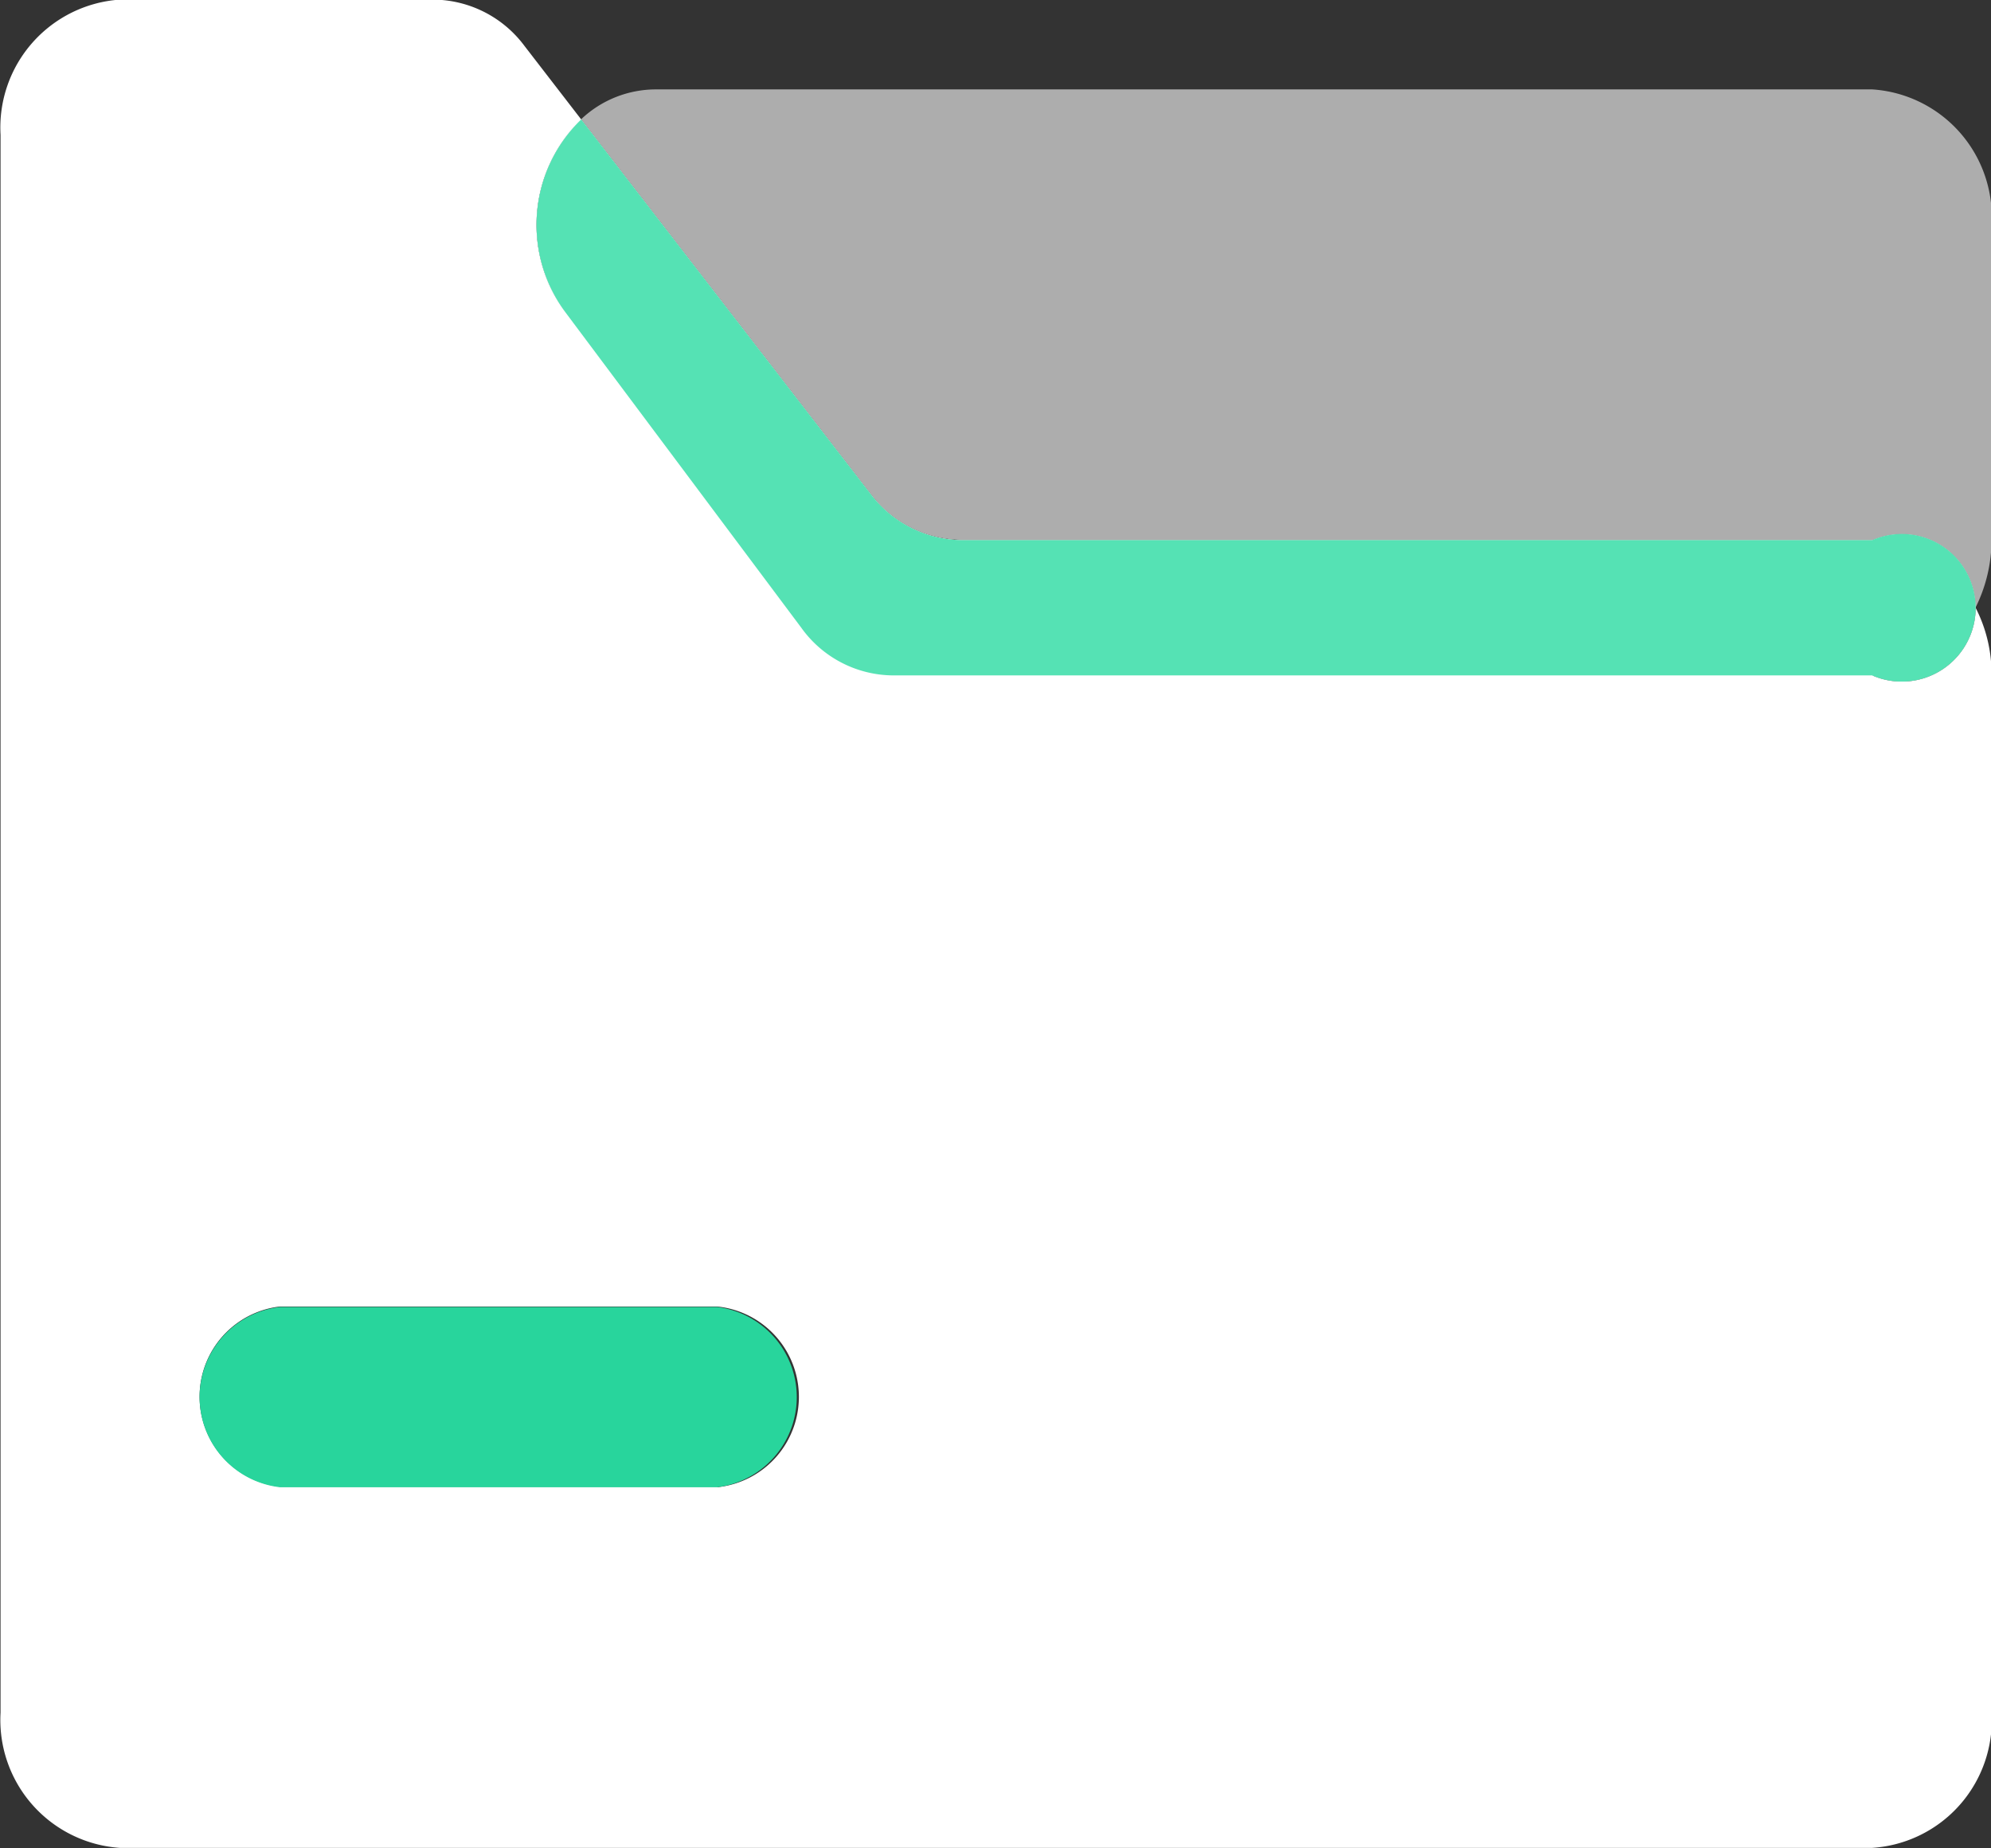 <svg id="客户管理" xmlns="http://www.w3.org/2000/svg" width="36.38" height="33.781" viewBox="0 0 36.38 33.781">
  <rect x="0" y="0" width="36.38" height="33.781" fill="#333333" stroke="none"/>
  <defs>
    <style>
      .cls-1, .cls-3 {
        fill: #fff;
      }

      .cls-1, .cls-2, .cls-3, .cls-4 {
        fill-rule: evenodd;
      }

      .cls-2 {
        fill: #28d59c;
      }

      .cls-3 {
        opacity: 0.6;
      }

      .cls-4 {
        fill: #55e2b4;
      }
    </style>
  </defs>
  <path id="形状_32_拷贝" data-name="形状 32 拷贝" class="cls-1" d="M1279.83,541.063h-17.9a2.078,2.078,0,0,1-1.67-.873l-4.31-5.765a2.7,2.7,0,0,1,.29-3.523l-1.04-1.348a2.094,2.094,0,0,0-1.65-.842h-5.74a2.343,2.343,0,0,0-2.18,2.472V560.02a2.343,2.343,0,0,0,2.18,2.472h32.02a2.337,2.337,0,0,0,2.18-2.472V541.063a2.648,2.648,0,0,0-.29-1.234,2.152,2.152,0,0,1-1.89,1.234h0Zm0-2.472h-16.65a2.112,2.112,0,0,1-1.65-.842l-5.29-6.847a2.682,2.682,0,0,0-.29,3.523l4.31,5.765a2.078,2.078,0,0,0,1.67.873h17.9a1.349,1.349,0,1,0,0-2.472h0Zm-21.1,17.3h-8a1.658,1.658,0,0,1,0-3.293h8A1.66,1.66,0,0,1,1258.73,555.9Z" transform="translate(-1245.62 -528.719)"/>
  <path id="形状_32_拷贝_2" data-name="形状 32 拷贝 2" class="cls-2" d="M1258.73,555.9h-8a1.658,1.658,0,0,1,0-3.293h8A1.66,1.66,0,0,1,1258.73,555.9Z" transform="translate(-1245.62 -528.719)"/>
  <path id="形状_32" data-name="形状 32" class="cls-3" d="M1282.01,532.826v5.76a2.788,2.788,0,0,1-.29,1.233,2.151,2.151,0,0,0-1.89-1.233h-16.65a2.1,2.1,0,0,1-1.65-.842l-5.29-6.847a1.987,1.987,0,0,1,1.37-.544h22.22a2.337,2.337,0,0,1,2.18,2.473h0Zm-20.48,4.923a2.112,2.112,0,0,0,1.65.842h16.65a1.349,1.349,0,1,1,0,2.472h-17.9a2.078,2.078,0,0,1-1.67-.873l-4.31-5.765a2.682,2.682,0,0,1,.29-3.523Z" transform="translate(-1245.62 -528.719)"/>
  <path id="形状_32_拷贝_3" data-name="形状 32 拷贝 3" class="cls-4" d="M1261.53,537.749a2.112,2.112,0,0,0,1.65.842h16.65a1.349,1.349,0,1,1,0,2.472h-17.9a2.078,2.078,0,0,1-1.67-.873l-4.31-5.765a2.682,2.682,0,0,1,.29-3.523Z" transform="translate(-1245.62 -528.719)"/>
</svg>

